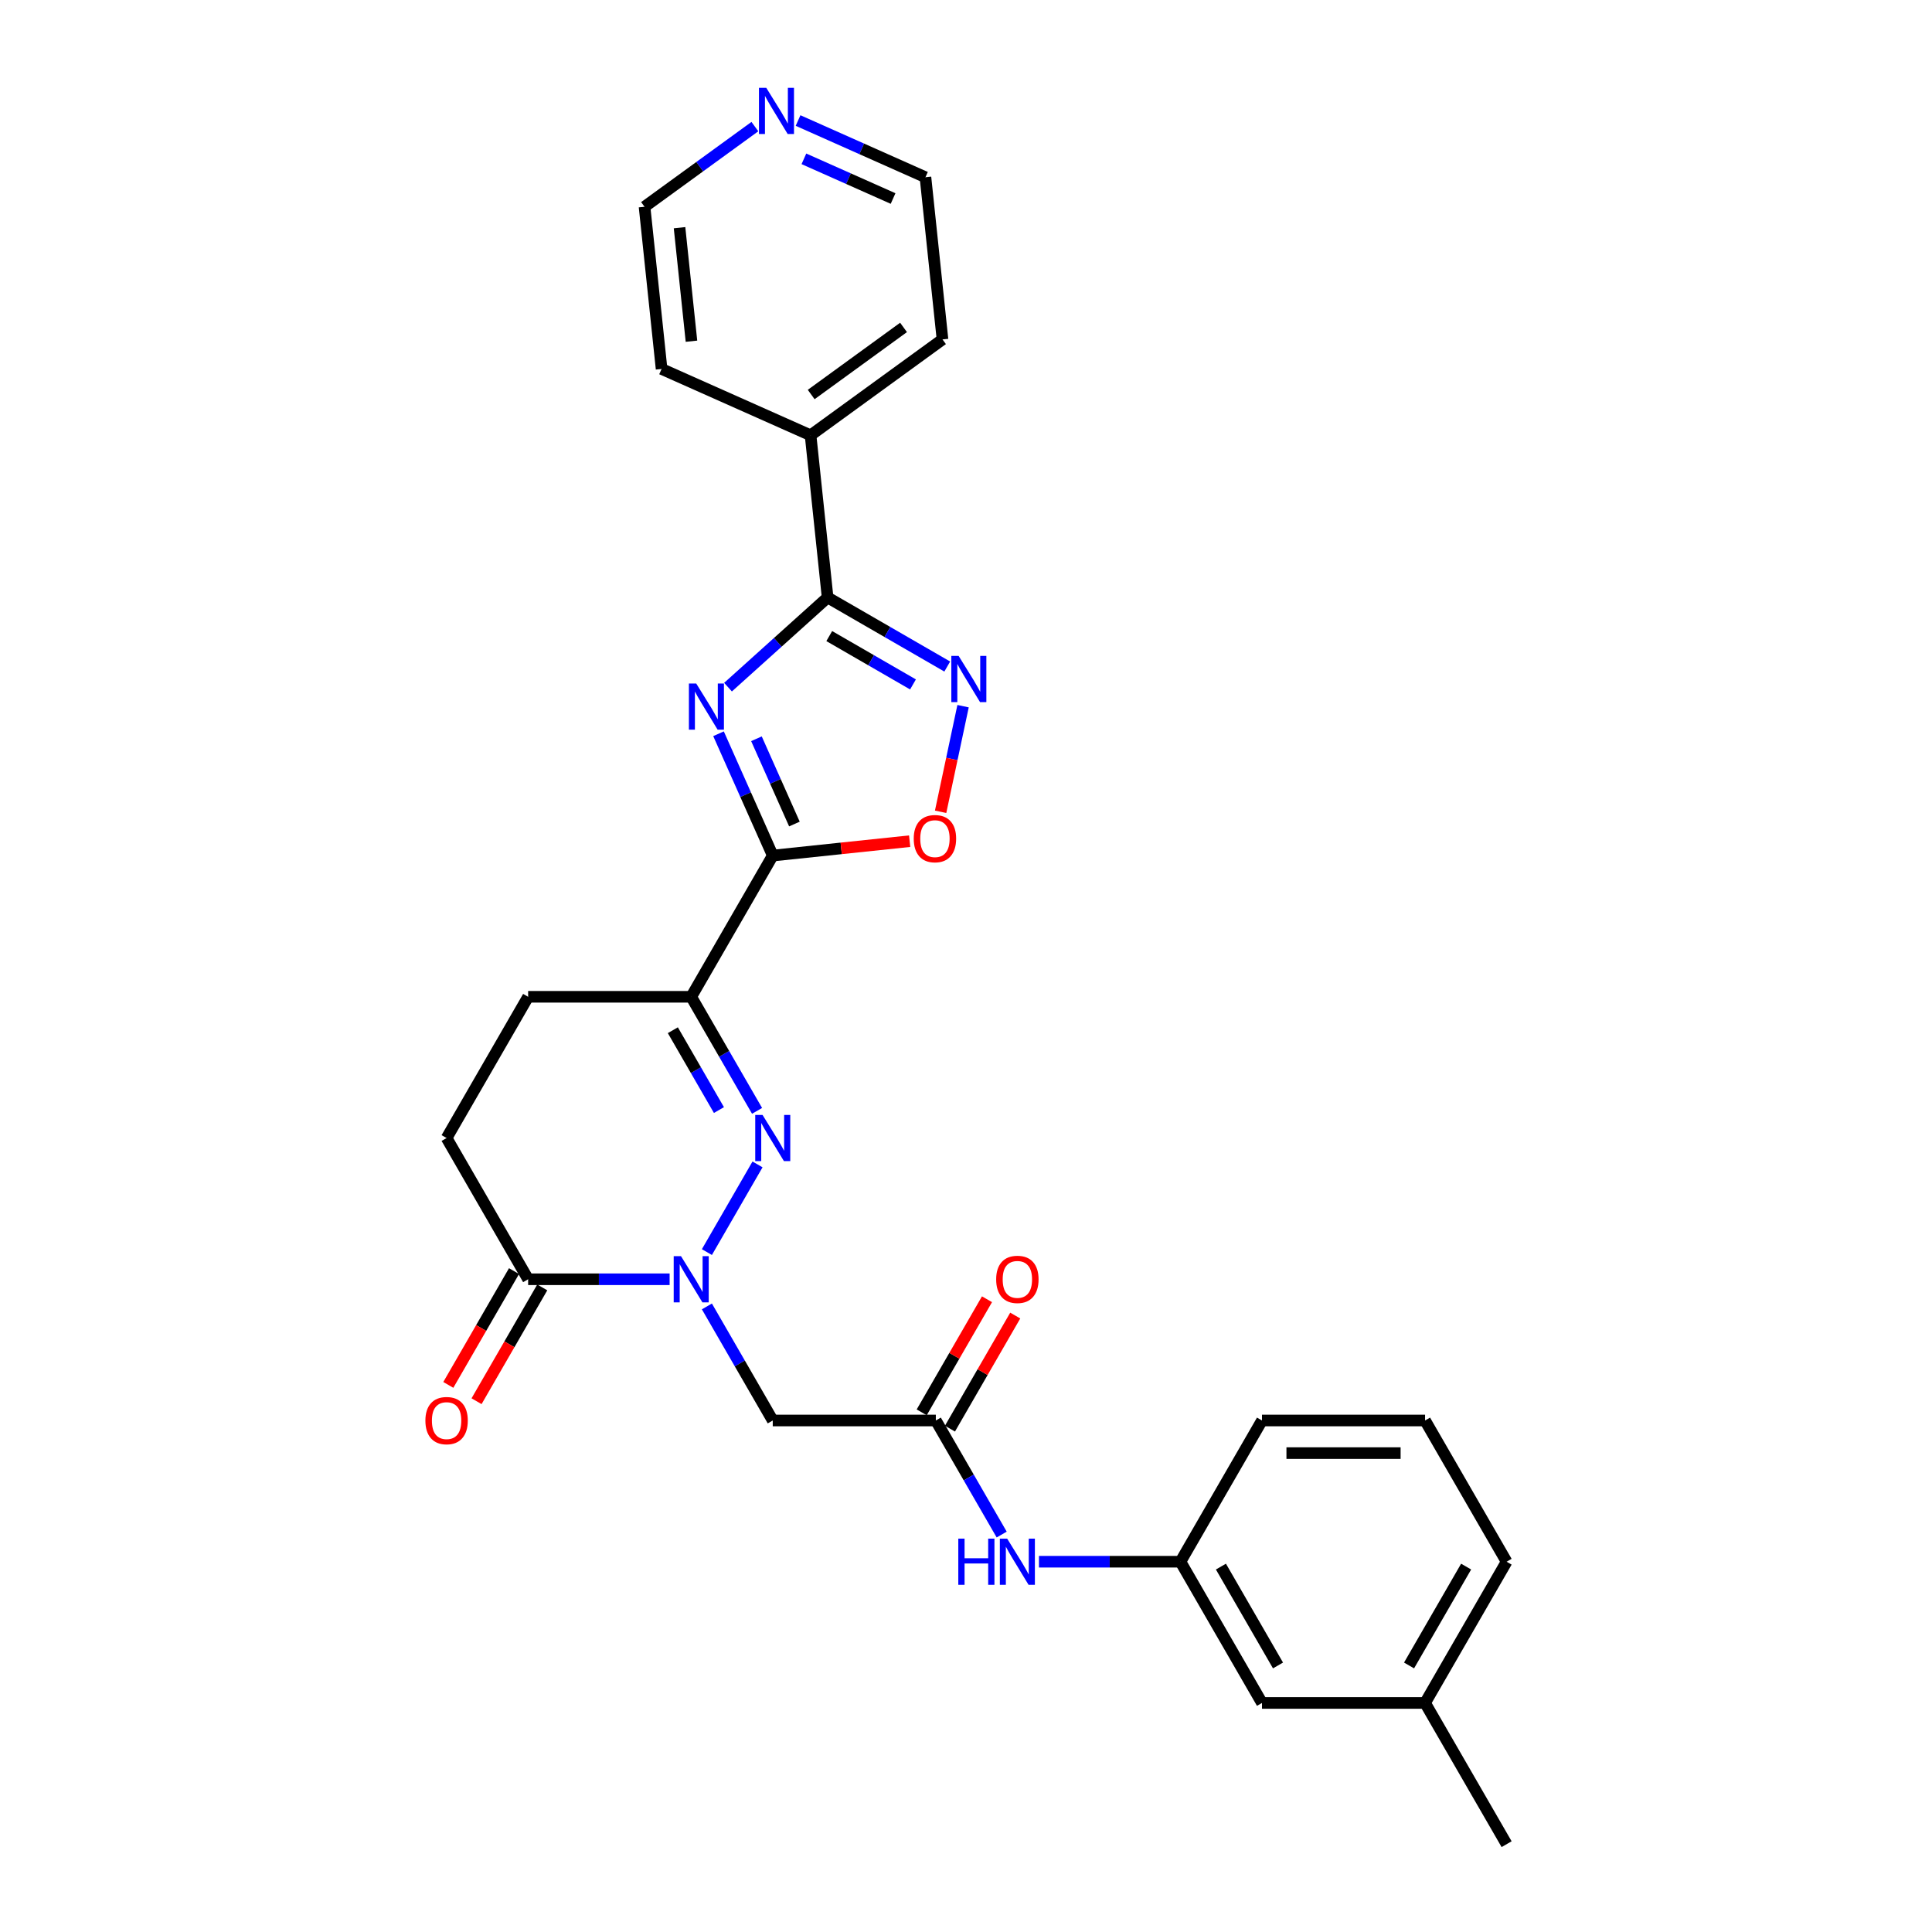 <?xml version='1.0' encoding='iso-8859-1'?>
<svg version='1.1' baseProfile='full'
              xmlns='http://www.w3.org/2000/svg'
                      xmlns:rdkit='http://www.rdkit.org/xml'
                      xmlns:xlink='http://www.w3.org/1999/xlink'
                  xml:space='preserve'
width='1000px' height='1000px' viewBox='0 0 1000 1000'>
<!-- END OF HEADER -->
<rect style='opacity:1.0;fill:#FFFFFF;stroke:none' width='1000' height='1000' x='0' y='0'> </rect>
<path class='bond-0' d='M 371.904,379.791 L 385.939,411.316' style='fill:none;fill-rule:evenodd;stroke:#0000FF;stroke-width:6px;stroke-linecap:butt;stroke-linejoin:miter;stroke-opacity:1' />
<path class='bond-0' d='M 385.939,411.316 L 399.975,442.841' style='fill:none;fill-rule:evenodd;stroke:#000000;stroke-width:6px;stroke-linecap:butt;stroke-linejoin:miter;stroke-opacity:1' />
<path class='bond-0' d='M 391.537,382.382 L 401.362,404.45' style='fill:none;fill-rule:evenodd;stroke:#0000FF;stroke-width:6px;stroke-linecap:butt;stroke-linejoin:miter;stroke-opacity:1' />
<path class='bond-0' d='M 401.362,404.45 L 411.187,426.517' style='fill:none;fill-rule:evenodd;stroke:#000000;stroke-width:6px;stroke-linecap:butt;stroke-linejoin:miter;stroke-opacity:1' />
<path class='bond-4' d='M 376.818,355.666 L 402.595,332.457' style='fill:none;fill-rule:evenodd;stroke:#0000FF;stroke-width:6px;stroke-linecap:butt;stroke-linejoin:miter;stroke-opacity:1' />
<path class='bond-4' d='M 402.595,332.457 L 428.371,309.248' style='fill:none;fill-rule:evenodd;stroke:#000000;stroke-width:6px;stroke-linecap:butt;stroke-linejoin:miter;stroke-opacity:1' />
<path class='bond-3' d='M 399.975,442.841 L 357.77,515.941' style='fill:none;fill-rule:evenodd;stroke:#000000;stroke-width:6px;stroke-linecap:butt;stroke-linejoin:miter;stroke-opacity:1' />
<path class='bond-6' d='M 399.975,442.841 L 435.407,439.117' style='fill:none;fill-rule:evenodd;stroke:#000000;stroke-width:6px;stroke-linecap:butt;stroke-linejoin:miter;stroke-opacity:1' />
<path class='bond-6' d='M 435.407,439.117 L 470.838,435.393' style='fill:none;fill-rule:evenodd;stroke:#FF0000;stroke-width:6px;stroke-linecap:butt;stroke-linejoin:miter;stroke-opacity:1' />
<path class='bond-1' d='M 365.889,648.08 L 392.09,602.699' style='fill:none;fill-rule:evenodd;stroke:#0000FF;stroke-width:6px;stroke-linecap:butt;stroke-linejoin:miter;stroke-opacity:1' />
<path class='bond-7' d='M 365.889,676.205 L 382.932,705.724' style='fill:none;fill-rule:evenodd;stroke:#0000FF;stroke-width:6px;stroke-linecap:butt;stroke-linejoin:miter;stroke-opacity:1' />
<path class='bond-7' d='M 382.932,705.724 L 399.975,735.243' style='fill:none;fill-rule:evenodd;stroke:#000000;stroke-width:6px;stroke-linecap:butt;stroke-linejoin:miter;stroke-opacity:1' />
<path class='bond-30' d='M 346.594,662.143 L 309.978,662.143' style='fill:none;fill-rule:evenodd;stroke:#0000FF;stroke-width:6px;stroke-linecap:butt;stroke-linejoin:miter;stroke-opacity:1' />
<path class='bond-30' d='M 309.978,662.143 L 273.361,662.143' style='fill:none;fill-rule:evenodd;stroke:#000000;stroke-width:6px;stroke-linecap:butt;stroke-linejoin:miter;stroke-opacity:1' />
<path class='bond-2' d='M 391.856,574.979 L 374.813,545.46' style='fill:none;fill-rule:evenodd;stroke:#0000FF;stroke-width:6px;stroke-linecap:butt;stroke-linejoin:miter;stroke-opacity:1' />
<path class='bond-2' d='M 374.813,545.46 L 357.77,515.941' style='fill:none;fill-rule:evenodd;stroke:#000000;stroke-width:6px;stroke-linecap:butt;stroke-linejoin:miter;stroke-opacity:1' />
<path class='bond-2' d='M 372.123,574.565 L 360.193,553.901' style='fill:none;fill-rule:evenodd;stroke:#0000FF;stroke-width:6px;stroke-linecap:butt;stroke-linejoin:miter;stroke-opacity:1' />
<path class='bond-2' d='M 360.193,553.901 L 348.263,533.238' style='fill:none;fill-rule:evenodd;stroke:#000000;stroke-width:6px;stroke-linecap:butt;stroke-linejoin:miter;stroke-opacity:1' />
<path class='bond-11' d='M 357.77,515.941 L 273.361,515.941' style='fill:none;fill-rule:evenodd;stroke:#000000;stroke-width:6px;stroke-linecap:butt;stroke-linejoin:miter;stroke-opacity:1' />
<path class='bond-5' d='M 428.371,309.248 L 459.333,327.124' style='fill:none;fill-rule:evenodd;stroke:#000000;stroke-width:6px;stroke-linecap:butt;stroke-linejoin:miter;stroke-opacity:1' />
<path class='bond-5' d='M 459.333,327.124 L 490.296,345' style='fill:none;fill-rule:evenodd;stroke:#0000FF;stroke-width:6px;stroke-linecap:butt;stroke-linejoin:miter;stroke-opacity:1' />
<path class='bond-5' d='M 429.219,329.231 L 450.892,341.744' style='fill:none;fill-rule:evenodd;stroke:#000000;stroke-width:6px;stroke-linecap:butt;stroke-linejoin:miter;stroke-opacity:1' />
<path class='bond-5' d='M 450.892,341.744 L 472.566,354.258' style='fill:none;fill-rule:evenodd;stroke:#0000FF;stroke-width:6px;stroke-linecap:butt;stroke-linejoin:miter;stroke-opacity:1' />
<path class='bond-12' d='M 428.371,309.248 L 419.548,225.301' style='fill:none;fill-rule:evenodd;stroke:#000000;stroke-width:6px;stroke-linecap:butt;stroke-linejoin:miter;stroke-opacity:1' />
<path class='bond-28' d='M 498.482,365.515 L 492.673,392.847' style='fill:none;fill-rule:evenodd;stroke:#0000FF;stroke-width:6px;stroke-linecap:butt;stroke-linejoin:miter;stroke-opacity:1' />
<path class='bond-28' d='M 492.673,392.847 L 486.863,420.179' style='fill:none;fill-rule:evenodd;stroke:#FF0000;stroke-width:6px;stroke-linecap:butt;stroke-linejoin:miter;stroke-opacity:1' />
<path class='bond-9' d='M 399.975,735.243 L 484.384,735.243' style='fill:none;fill-rule:evenodd;stroke:#000000;stroke-width:6px;stroke-linecap:butt;stroke-linejoin:miter;stroke-opacity:1' />
<path class='bond-8' d='M 273.361,662.143 L 231.156,589.042' style='fill:none;fill-rule:evenodd;stroke:#000000;stroke-width:6px;stroke-linecap:butt;stroke-linejoin:miter;stroke-opacity:1' />
<path class='bond-14' d='M 266.051,657.922 L 249.047,687.374' style='fill:none;fill-rule:evenodd;stroke:#000000;stroke-width:6px;stroke-linecap:butt;stroke-linejoin:miter;stroke-opacity:1' />
<path class='bond-14' d='M 249.047,687.374 L 232.043,716.825' style='fill:none;fill-rule:evenodd;stroke:#FF0000;stroke-width:6px;stroke-linecap:butt;stroke-linejoin:miter;stroke-opacity:1' />
<path class='bond-14' d='M 280.671,666.363 L 263.667,695.815' style='fill:none;fill-rule:evenodd;stroke:#000000;stroke-width:6px;stroke-linecap:butt;stroke-linejoin:miter;stroke-opacity:1' />
<path class='bond-14' d='M 263.667,695.815 L 246.663,725.266' style='fill:none;fill-rule:evenodd;stroke:#FF0000;stroke-width:6px;stroke-linecap:butt;stroke-linejoin:miter;stroke-opacity:1' />
<path class='bond-10' d='M 484.384,735.243 L 501.427,764.762' style='fill:none;fill-rule:evenodd;stroke:#000000;stroke-width:6px;stroke-linecap:butt;stroke-linejoin:miter;stroke-opacity:1' />
<path class='bond-10' d='M 501.427,764.762 L 518.47,794.281' style='fill:none;fill-rule:evenodd;stroke:#0000FF;stroke-width:6px;stroke-linecap:butt;stroke-linejoin:miter;stroke-opacity:1' />
<path class='bond-15' d='M 491.694,739.464 L 508.591,710.198' style='fill:none;fill-rule:evenodd;stroke:#000000;stroke-width:6px;stroke-linecap:butt;stroke-linejoin:miter;stroke-opacity:1' />
<path class='bond-15' d='M 508.591,710.198 L 525.488,680.932' style='fill:none;fill-rule:evenodd;stroke:#FF0000;stroke-width:6px;stroke-linecap:butt;stroke-linejoin:miter;stroke-opacity:1' />
<path class='bond-15' d='M 477.074,731.023 L 493.971,701.757' style='fill:none;fill-rule:evenodd;stroke:#000000;stroke-width:6px;stroke-linecap:butt;stroke-linejoin:miter;stroke-opacity:1' />
<path class='bond-15' d='M 493.971,701.757 L 510.867,672.491' style='fill:none;fill-rule:evenodd;stroke:#FF0000;stroke-width:6px;stroke-linecap:butt;stroke-linejoin:miter;stroke-opacity:1' />
<path class='bond-17' d='M 537.765,808.344 L 574.382,808.344' style='fill:none;fill-rule:evenodd;stroke:#0000FF;stroke-width:6px;stroke-linecap:butt;stroke-linejoin:miter;stroke-opacity:1' />
<path class='bond-17' d='M 574.382,808.344 L 610.998,808.344' style='fill:none;fill-rule:evenodd;stroke:#000000;stroke-width:6px;stroke-linecap:butt;stroke-linejoin:miter;stroke-opacity:1' />
<path class='bond-13' d='M 273.361,515.941 L 231.156,589.042' style='fill:none;fill-rule:evenodd;stroke:#000000;stroke-width:6px;stroke-linecap:butt;stroke-linejoin:miter;stroke-opacity:1' />
<path class='bond-24' d='M 419.548,225.301 L 342.436,190.969' style='fill:none;fill-rule:evenodd;stroke:#000000;stroke-width:6px;stroke-linecap:butt;stroke-linejoin:miter;stroke-opacity:1' />
<path class='bond-25' d='M 419.548,225.301 L 487.836,175.686' style='fill:none;fill-rule:evenodd;stroke:#000000;stroke-width:6px;stroke-linecap:butt;stroke-linejoin:miter;stroke-opacity:1' />
<path class='bond-25' d='M 419.868,204.201 L 467.67,169.471' style='fill:none;fill-rule:evenodd;stroke:#000000;stroke-width:6px;stroke-linecap:butt;stroke-linejoin:miter;stroke-opacity:1' />
<path class='bond-16' d='M 413.077,62.383 L 446.045,77.061' style='fill:none;fill-rule:evenodd;stroke:#0000FF;stroke-width:6px;stroke-linecap:butt;stroke-linejoin:miter;stroke-opacity:1' />
<path class='bond-16' d='M 446.045,77.061 L 479.013,91.739' style='fill:none;fill-rule:evenodd;stroke:#000000;stroke-width:6px;stroke-linecap:butt;stroke-linejoin:miter;stroke-opacity:1' />
<path class='bond-16' d='M 416.101,82.209 L 439.179,92.483' style='fill:none;fill-rule:evenodd;stroke:#0000FF;stroke-width:6px;stroke-linecap:butt;stroke-linejoin:miter;stroke-opacity:1' />
<path class='bond-16' d='M 439.179,92.483 L 462.256,102.758' style='fill:none;fill-rule:evenodd;stroke:#000000;stroke-width:6px;stroke-linecap:butt;stroke-linejoin:miter;stroke-opacity:1' />
<path class='bond-29' d='M 390.726,65.527 L 362.169,86.274' style='fill:none;fill-rule:evenodd;stroke:#0000FF;stroke-width:6px;stroke-linecap:butt;stroke-linejoin:miter;stroke-opacity:1' />
<path class='bond-29' d='M 362.169,86.274 L 333.613,107.022' style='fill:none;fill-rule:evenodd;stroke:#000000;stroke-width:6px;stroke-linecap:butt;stroke-linejoin:miter;stroke-opacity:1' />
<path class='bond-18' d='M 610.998,808.344 L 653.203,881.445' style='fill:none;fill-rule:evenodd;stroke:#000000;stroke-width:6px;stroke-linecap:butt;stroke-linejoin:miter;stroke-opacity:1' />
<path class='bond-18' d='M 631.949,810.868 L 661.492,862.039' style='fill:none;fill-rule:evenodd;stroke:#000000;stroke-width:6px;stroke-linecap:butt;stroke-linejoin:miter;stroke-opacity:1' />
<path class='bond-23' d='M 610.998,808.344 L 653.203,735.243' style='fill:none;fill-rule:evenodd;stroke:#000000;stroke-width:6px;stroke-linecap:butt;stroke-linejoin:miter;stroke-opacity:1' />
<path class='bond-19' d='M 653.203,881.445 L 737.612,881.445' style='fill:none;fill-rule:evenodd;stroke:#000000;stroke-width:6px;stroke-linecap:butt;stroke-linejoin:miter;stroke-opacity:1' />
<path class='bond-27' d='M 737.612,881.445 L 779.817,954.545' style='fill:none;fill-rule:evenodd;stroke:#000000;stroke-width:6px;stroke-linecap:butt;stroke-linejoin:miter;stroke-opacity:1' />
<path class='bond-31' d='M 737.612,881.445 L 779.817,808.344' style='fill:none;fill-rule:evenodd;stroke:#000000;stroke-width:6px;stroke-linecap:butt;stroke-linejoin:miter;stroke-opacity:1' />
<path class='bond-31' d='M 729.323,862.039 L 758.866,810.868' style='fill:none;fill-rule:evenodd;stroke:#000000;stroke-width:6px;stroke-linecap:butt;stroke-linejoin:miter;stroke-opacity:1' />
<path class='bond-20' d='M 737.612,735.243 L 653.203,735.243' style='fill:none;fill-rule:evenodd;stroke:#000000;stroke-width:6px;stroke-linecap:butt;stroke-linejoin:miter;stroke-opacity:1' />
<path class='bond-20' d='M 724.951,752.125 L 665.864,752.125' style='fill:none;fill-rule:evenodd;stroke:#000000;stroke-width:6px;stroke-linecap:butt;stroke-linejoin:miter;stroke-opacity:1' />
<path class='bond-26' d='M 737.612,735.243 L 779.817,808.344' style='fill:none;fill-rule:evenodd;stroke:#000000;stroke-width:6px;stroke-linecap:butt;stroke-linejoin:miter;stroke-opacity:1' />
<path class='bond-21' d='M 479.013,91.739 L 487.836,175.686' style='fill:none;fill-rule:evenodd;stroke:#000000;stroke-width:6px;stroke-linecap:butt;stroke-linejoin:miter;stroke-opacity:1' />
<path class='bond-22' d='M 333.613,107.022 L 342.436,190.969' style='fill:none;fill-rule:evenodd;stroke:#000000;stroke-width:6px;stroke-linecap:butt;stroke-linejoin:miter;stroke-opacity:1' />
<path class='bond-22' d='M 351.726,117.849 L 357.902,176.612' style='fill:none;fill-rule:evenodd;stroke:#000000;stroke-width:6px;stroke-linecap:butt;stroke-linejoin:miter;stroke-opacity:1' />
<path  class='atom-0' d='M 360.358 353.776
L 368.192 366.438
Q 368.968 367.687, 370.217 369.949
Q 371.467 372.211, 371.534 372.347
L 371.534 353.776
L 374.708 353.776
L 374.708 377.681
L 371.433 377.681
L 363.026 363.838
Q 362.047 362.217, 361 360.36
Q 359.987 358.503, 359.683 357.929
L 359.683 377.681
L 356.577 377.681
L 356.577 353.776
L 360.358 353.776
' fill='#0000FF'/>
<path  class='atom-2' d='M 352.486 650.19
L 360.319 662.852
Q 361.096 664.101, 362.345 666.363
Q 363.594 668.625, 363.662 668.76
L 363.662 650.19
L 366.836 650.19
L 366.836 674.095
L 363.561 674.095
L 355.153 660.252
Q 354.174 658.631, 353.128 656.774
Q 352.115 654.917, 351.811 654.343
L 351.811 674.095
L 348.705 674.095
L 348.705 650.19
L 352.486 650.19
' fill='#0000FF'/>
<path  class='atom-3' d='M 394.691 577.09
L 402.524 589.751
Q 403.301 591, 404.55 593.262
Q 405.799 595.525, 405.867 595.66
L 405.867 577.09
L 409.04 577.09
L 409.04 600.994
L 405.765 600.994
L 397.358 587.151
Q 396.379 585.531, 395.332 583.674
Q 394.319 581.817, 394.016 581.243
L 394.016 600.994
L 390.909 600.994
L 390.909 577.09
L 394.691 577.09
' fill='#0000FF'/>
<path  class='atom-6' d='M 496.188 339.5
L 504.021 352.162
Q 504.797 353.411, 506.047 355.673
Q 507.296 357.935, 507.363 358.07
L 507.363 339.5
L 510.537 339.5
L 510.537 363.405
L 507.262 363.405
L 498.855 349.562
Q 497.876 347.941, 496.829 346.084
Q 495.816 344.227, 495.512 343.653
L 495.512 363.405
L 492.406 363.405
L 492.406 339.5
L 496.188 339.5
' fill='#0000FF'/>
<path  class='atom-7' d='M 472.949 434.085
Q 472.949 428.345, 475.785 425.138
Q 478.621 421.93, 483.922 421.93
Q 489.223 421.93, 492.059 425.138
Q 494.895 428.345, 494.895 434.085
Q 494.895 439.892, 492.025 443.201
Q 489.155 446.476, 483.922 446.476
Q 478.655 446.476, 475.785 443.201
Q 472.949 439.926, 472.949 434.085
M 483.922 443.775
Q 487.568 443.775, 489.527 441.344
Q 491.519 438.879, 491.519 434.085
Q 491.519 429.392, 489.527 427.028
Q 487.568 424.631, 483.922 424.631
Q 480.275 424.631, 478.283 426.995
Q 476.325 429.358, 476.325 434.085
Q 476.325 438.913, 478.283 441.344
Q 480.275 443.775, 483.922 443.775
' fill='#FF0000'/>
<path  class='atom-11' d='M 496.016 796.392
L 499.257 796.392
L 499.257 806.555
L 511.48 806.555
L 511.48 796.392
L 514.721 796.392
L 514.721 820.296
L 511.48 820.296
L 511.48 809.256
L 499.257 809.256
L 499.257 820.296
L 496.016 820.296
L 496.016 796.392
' fill='#0000FF'/>
<path  class='atom-11' d='M 521.305 796.392
L 529.138 809.053
Q 529.915 810.302, 531.164 812.565
Q 532.413 814.827, 532.481 814.962
L 532.481 796.392
L 535.655 796.392
L 535.655 820.296
L 532.379 820.296
L 523.972 806.453
Q 522.993 804.833, 521.946 802.976
Q 520.934 801.119, 520.63 800.545
L 520.63 820.296
L 517.523 820.296
L 517.523 796.392
L 521.305 796.392
' fill='#0000FF'/>
<path  class='atom-15' d='M 220.183 735.311
Q 220.183 729.571, 223.019 726.364
Q 225.855 723.156, 231.156 723.156
Q 236.457 723.156, 239.293 726.364
Q 242.129 729.571, 242.129 735.311
Q 242.129 741.118, 239.259 744.427
Q 236.389 747.702, 231.156 747.702
Q 225.889 747.702, 223.019 744.427
Q 220.183 741.152, 220.183 735.311
M 231.156 745.001
Q 234.803 745.001, 236.761 742.57
Q 238.753 740.105, 238.753 735.311
Q 238.753 730.618, 236.761 728.254
Q 234.803 725.857, 231.156 725.857
Q 227.51 725.857, 225.518 728.221
Q 223.559 730.584, 223.559 735.311
Q 223.559 740.139, 225.518 742.57
Q 227.51 745.001, 231.156 745.001
' fill='#FF0000'/>
<path  class='atom-16' d='M 515.616 662.21
Q 515.616 656.47, 518.452 653.263
Q 521.288 650.055, 526.589 650.055
Q 531.89 650.055, 534.726 653.263
Q 537.562 656.47, 537.562 662.21
Q 537.562 668.018, 534.692 671.326
Q 531.822 674.602, 526.589 674.602
Q 521.322 674.602, 518.452 671.326
Q 515.616 668.051, 515.616 662.21
M 526.589 671.9
Q 530.235 671.9, 532.194 669.469
Q 534.186 667.005, 534.186 662.21
Q 534.186 657.517, 532.194 655.154
Q 530.235 652.756, 526.589 652.756
Q 522.942 652.756, 520.95 655.12
Q 518.992 657.483, 518.992 662.21
Q 518.992 667.038, 520.95 669.469
Q 522.942 671.9, 526.589 671.9
' fill='#FF0000'/>
<path  class='atom-17' d='M 396.617 45.455
L 404.45 58.116
Q 405.227 59.365, 406.476 61.627
Q 407.726 63.89, 407.793 64.025
L 407.793 45.455
L 410.967 45.455
L 410.967 69.359
L 407.692 69.359
L 399.285 55.516
Q 398.305 53.895, 397.259 52.038
Q 396.246 50.181, 395.942 49.608
L 395.942 69.359
L 392.836 69.359
L 392.836 45.455
L 396.617 45.455
' fill='#0000FF'/>
</svg>
